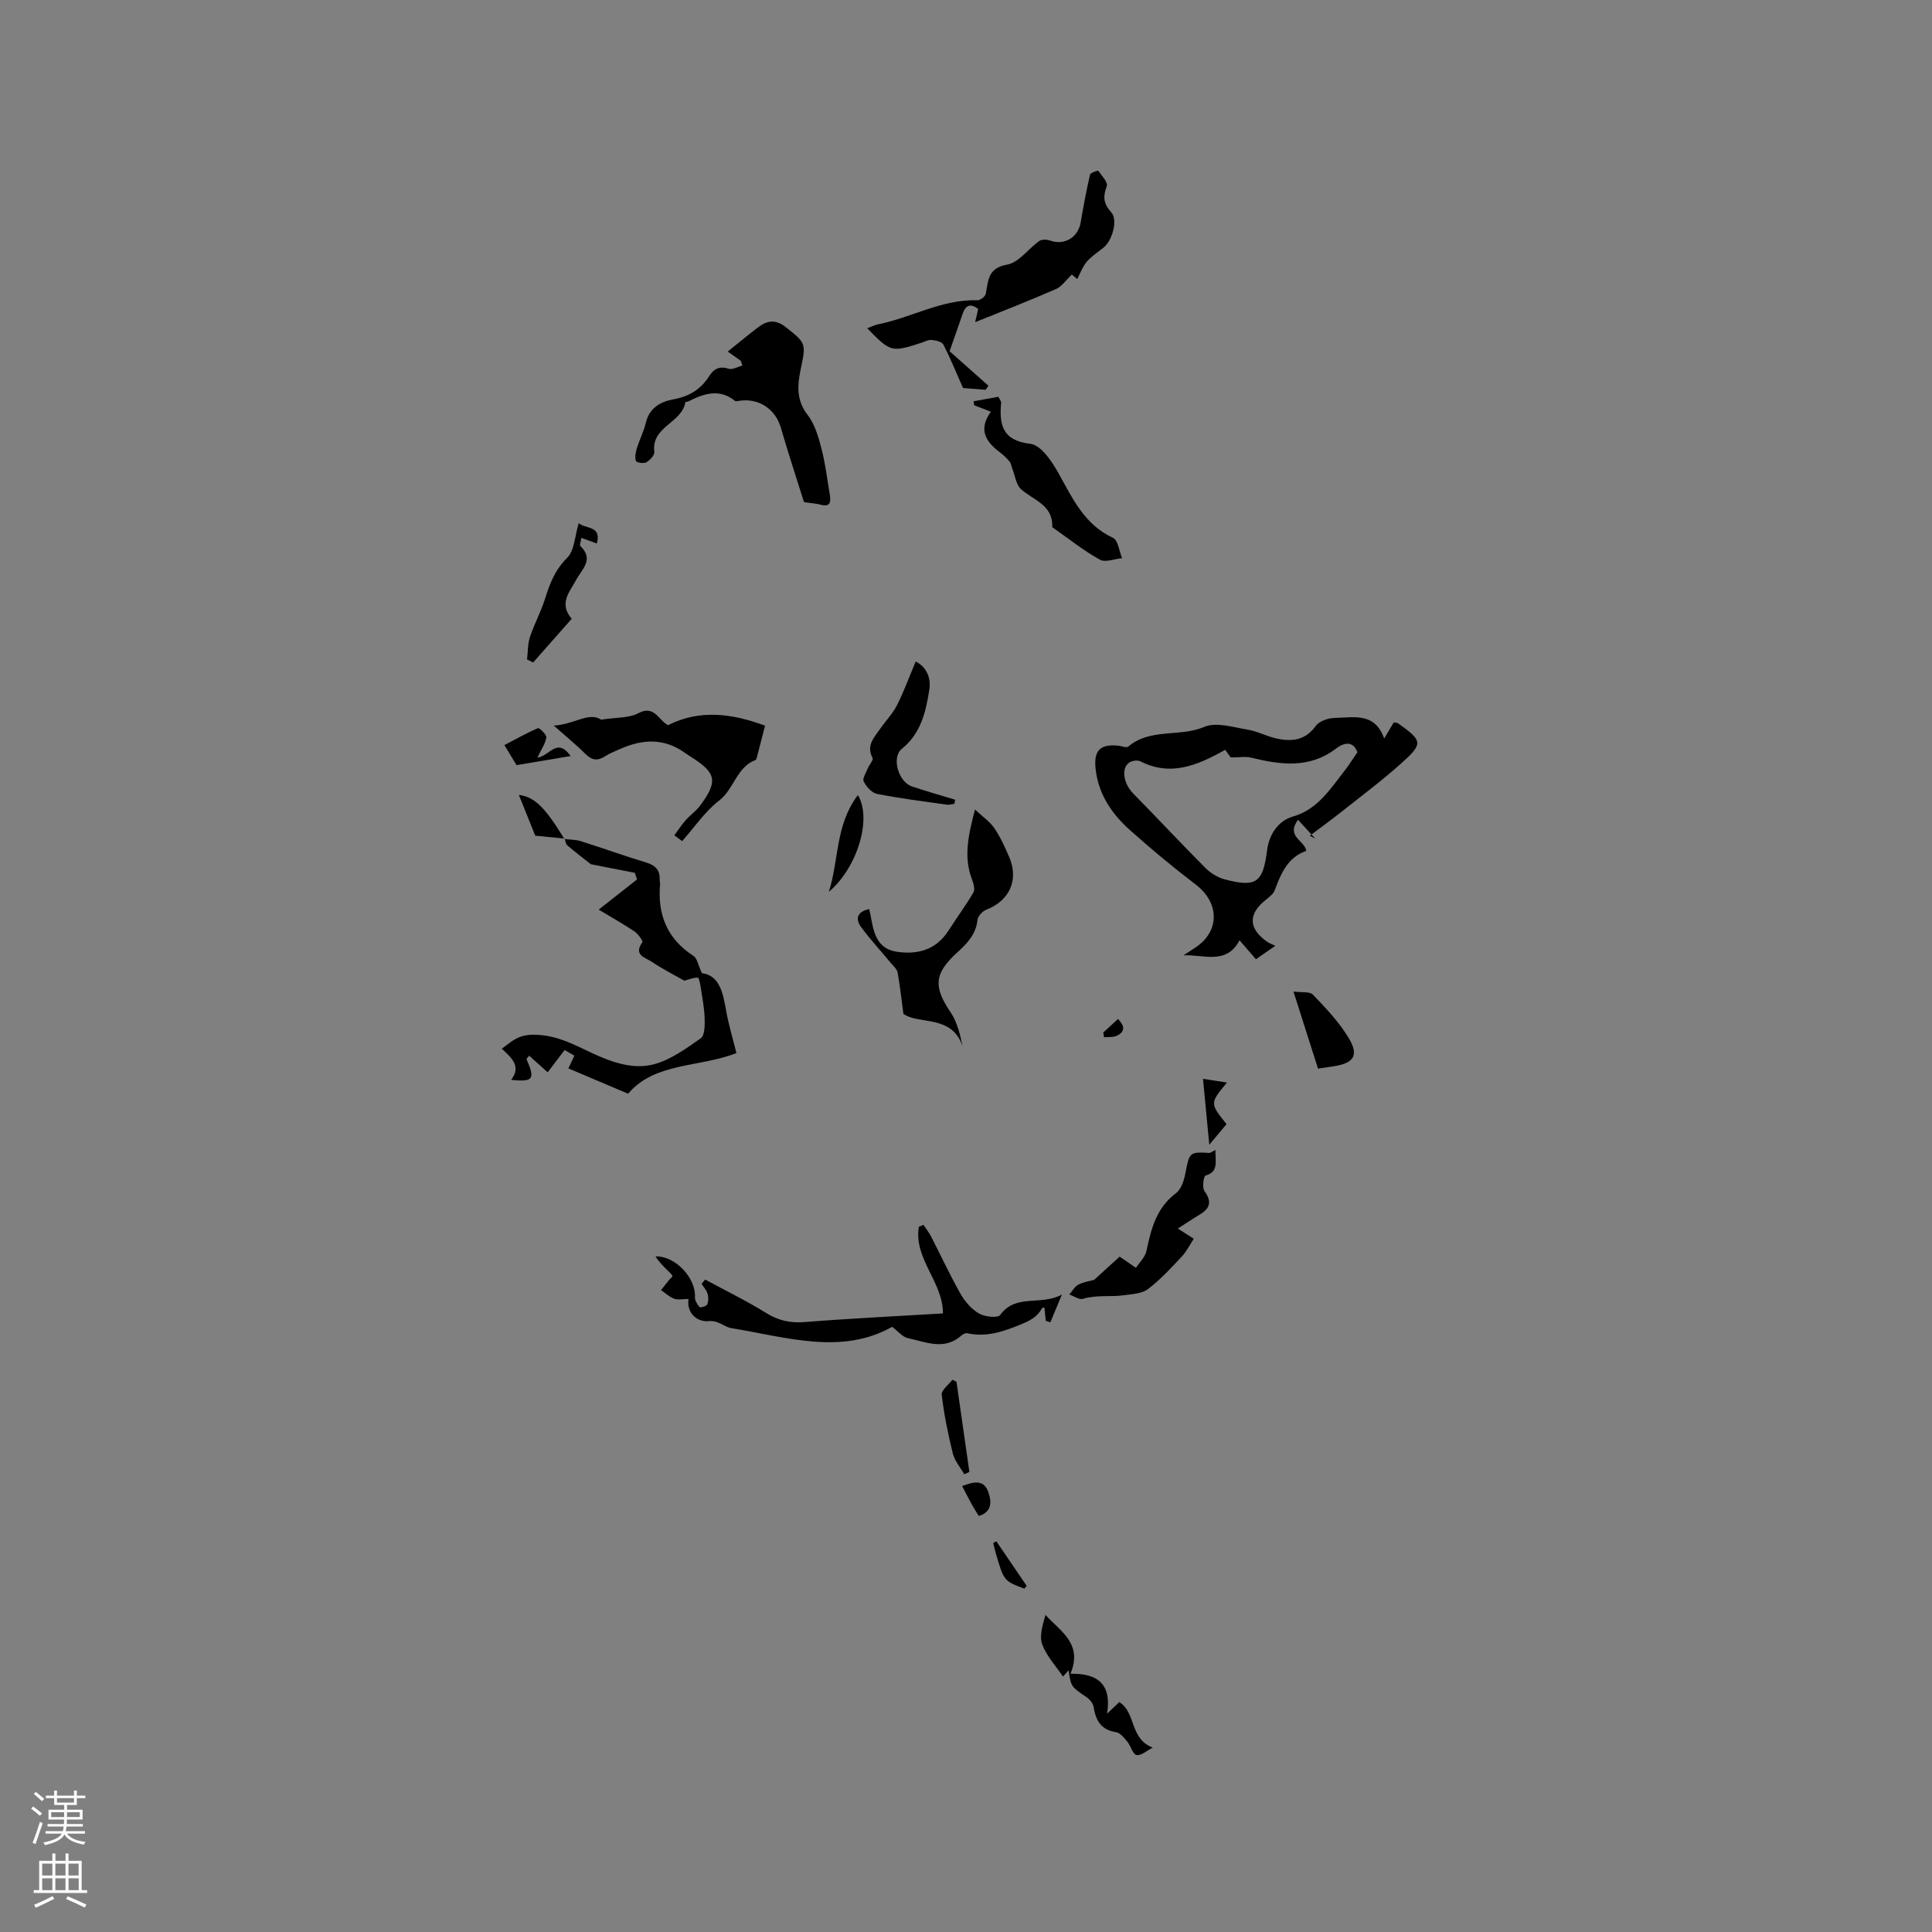 <svg enable-background="new 0 0 400 400" viewBox="0 0 400 400" xmlns="http://www.w3.org/2000/svg"><rect x="0" y="0" width="400" height="400" fill="#808080" stroke="none"/><g fill="#010000"><path d="m272.31 173.63c-1.09-1.19-2.18-2.38-3.58-3.91-2.53 3.56 1.36 4.2 1.72 6.45-3.77 1.27-5.23 4.61-6.53 8.14-.3.81-1.19 1.45-1.91 2.04-3.66 2.93-3.54 5.95.42 8.69.33.23.73.36 1.61.79-1.53 1.05-2.74 1.89-4.02 2.77-1.19-1.38-2.22-2.57-3.39-3.93-2.7 5.19-7.44 2.91-11.6 3.12.84-.55 1.68-1.1 2.52-1.65 5.04-3.35 4.93-9.25.04-12.98-4.71-3.59-9.28-7.39-13.69-11.34-3.78-3.38-6.55-7.5-7.08-12.76-.37-3.68.98-5.04 4.67-4.68.72.07 1.73.51 2.11.19 4.57-3.88 10.64-1.9 15.74-4.08 2.45-1.05 5.94.08 8.9.56 2.06.33 4 1.4 6.06 1.85 3.13.69 5.95.41 8.12-2.61.72-1.01 2.59-1.63 3.94-1.65 3.87-.07 8.28-1.24 10.22 4.26.91-1.53 1.46-2.46 1.98-3.33.49.09.73.06.88.17 5.14 3.67 5.29 4.18.58 8.39-4 3.57-8.31 6.79-12.52 10.13-2.07 1.64-4.21 3.18-6.32 4.77.38.19.75.4 1.13.6zm-18.65-18.38c-5.97 3.35-11.38 5.5-17.55 2.38-.53-.27-1.41-.18-1.98.07-2.08.93-1.69 4.38.5 6.6 5.03 5.11 9.91 10.36 14.97 15.43 1.05 1.05 2.52 1.95 3.94 2.33 6.54 1.72 7.94.7 8.79-5.97.46-3.65 2.55-6.23 5.37-7.04 5.12-1.46 7.78-5.78 10.8-9.64.84-1.07 1.55-2.24 2.54-3.67-.83-2.19-2.49-2.23-4.48-.72-5.49 4.15-11.45 3.33-17.54 1.84-1.15-.28-2.42-.04-4.21-.04-.15-.22-.71-.98-1.15-1.57z"/><path d="m116.86 173.71c1.13.14 2.31.11 3.37.44 4.54 1.43 9.02 3.06 13.57 4.43 1.91.58 2.86 1.57 2.78 3.55-.01.31.11.64.08.95-.55 6.28 1.46 11.31 6.92 14.83.75.48.93 1.84 1.74 3.57 3.66.47 4.37 4.07 5.03 7.83.51 2.89 1.38 5.73 2.12 8.72-7.77 3.03-16.87 1.87-22.43 8.41-4.3-1.82-8.23-3.49-12.36-5.24.42-.9.8-1.71 1.24-2.64-.85-.48-1.54-.88-2.02-1.16-1.3 1.71-2.48 3.25-3.51 4.61-1.65-1.49-2.74-2.46-3.83-3.44-.19.23-.38.46-.57.68 1.84 4.2 1.46 4.78-3.17 4.33 2.18-2.86.08-4.56-1.93-6.46 2.16-1.55 3.37-2.95 6.79-2.89 4.78.08 8.27 2.13 12.09 3.89 4.06 1.86 8.35 3.34 12.57 2.24 3.5-.92 6.71-3.27 9.75-5.4.84-.59.84-2.71.8-4.11-.06-2.1-.47-4.19-.79-6.28-.12-.77-.36-2.14-.6-2.15-.89-.05-1.81.36-2.82.62-2.07-1.18-4.5-2.4-6.74-3.91-1.26-.86-3.89-1.36-1.95-4.04.18-.25-.89-1.76-1.66-2.27-2.53-1.68-5.19-3.17-7.38-4.49 2.73-2.15 5.33-4.2 7.94-6.25-.15-.46-.3-.91-.46-1.37-2.95-.58-5.9-1.15-9.1-1.78-1.34-1.06-3.15-2.44-4.88-3.91-.33-.28-.37-.91-.54-1.38z"/><path d="m191.2 253.59c.53.81 1.14 1.58 1.58 2.43 2.03 3.95 3.9 8 6.09 11.86.9 1.59 2.27 3.17 3.82 4.07 1.19.69 3.9.97 4.38.31 3.25-4.51 8.46-1.84 12.79-4.24-.96 2.31-1.68 4.02-2.39 5.74-.32-.1-.64-.2-.96-.3-.09-.9-.18-1.8-.27-2.73-.19.04-.44.01-.49.1-1.02 1.9-2.52 2.61-4.62 3.47-3.66 1.49-7.02 2.57-10.91 1.73-.34-.07-.85.2-1.15.46-3.55 3.18-7.41 1.35-11.12.55-1.1-.24-2-1.4-3.25-2.33-10.47 5.9-21.89 2.13-33.26.27-1.61-.26-2.65-1.68-4.81-1.45-1.92.2-4.53-1.34-4.08-4.59-1.14 0-2.16.24-2.98-.06-.99-.36-1.82-1.17-2.71-1.78.55-.7 1.1-1.4 1.66-2.09.24-.29.75-.65.69-.83-.14-.39-.54-.7-.86-1.02-.95-.94-1.92-1.87-2.63-3.04 4.24-.1 8.37 4.6 8.16 8.4-.04.7.46 1.53.95 2.09.16.18 1.42-.16 1.58-.53.29-.63.29-1.52.09-2.21-.22-.75-.81-1.38-1.24-2.07.25-.29.5-.58.74-.88 4.2 2.28 8.52 4.37 12.57 6.89 2.57 1.6 5.03 2.15 8.04 1.91 9.39-.75 18.8-1.2 28.62-1.79.02-6.51-6.11-11.35-4.99-17.95.33-.1.64-.25.96-.39z"/><path d="m153.37 74.7c-.85-.61-1.71-1.22-2.7-1.92 2.35-1.88 4.28-3.49 6.28-5.01 1.85-1.41 3.58-1.72 5.69-.07 4.32 3.38 4.25 3.41 3.12 8.82-.65 3.12-.94 6.33 1.42 9.34 1.49 1.91 2.25 4.53 2.88 6.94.82 3.16 1.21 6.44 1.75 9.68.25 1.48.05 2.55-1.92 2.01-.83-.23-1.71-.27-3.43-.53-1.44-4.59-3.22-9.97-4.79-15.4-1.11-3.84-4.55-6.19-8.58-5.58-.3.05-.72.17-.9.03-3.27-2.64-6.48-1.52-9.7.11-.18.09-.58.06-.59.12-.66 4.33-7.09 5.04-6.43 10.29.09.68-.9 1.75-1.65 2.19-.53.31-2.05.05-2.16-.28-.26-.77-.07-1.77.19-2.61.55-1.8 1.44-3.5 1.87-5.32.73-3.09 3.08-4.36 5.69-4.83 3.27-.59 5.68-2.06 7.42-4.81.94-1.49 2.11-2.14 4.02-1.53.8.26 1.89-.41 2.86-.66-.11-.33-.23-.66-.34-.98z"/><path d="m196.6 72.72c2.79 2.48 5.42 4.81 8.04 7.14-.19.28-.38.57-.58.85-1.76-.14-3.53-.28-4.68-.38-1.46-3.3-2.64-6.23-4.08-9.01-.31-.59-1.57-.85-2.42-.94-.68-.07-1.41.36-2.12.59-6.2 2-6.37 1.96-11.21-3.01.84-.31 1.53-.67 2.27-.82 6.91-1.38 13.23-5.22 20.55-4.97.58.02 1.59-.76 1.71-1.31.57-2.72.35-5.37 4.46-6.08 2.4-.42 4.35-3.26 6.61-4.87.52-.37 1.55-.36 2.2-.12 3 1.09 5.87-.6 6.4-3.78.55-3.3 1.18-6.6 1.93-9.86.09-.39 1.62-.9 1.71-.78.74 1.01 2.05 2.44 1.76 3.18-.84 2.16-.68 3.66.92 5.4 1.43 1.56.24 5.93-1.69 7.39-3.63 2.75-3.63 2.75-5.33 6.42-.48-.38-.94-.75-1.15-.91-1.13 1.06-2.02 2.44-3.27 2.99-5.54 2.43-11.19 4.62-16.74 6.87.13-.58.37-1.58.64-2.74-1.57-1.19-2.58-.87-3.22.98-.92 2.69-1.87 5.39-2.71 7.77z"/><path d="m139.61 172.95c.76-1.03 1.46-2.12 2.3-3.08.97-1.1 2.23-1.97 3.09-3.14 3.64-4.95 3.3-6.67-1.74-9.9-.45-.29-.9-.56-1.33-.87-4.42-3.25-9.04-2.96-13.77-.79-.96.44-1.97.81-2.85 1.39-1.57 1.03-2.78.87-4.13-.49-1.84-1.85-3.89-3.5-6.54-5.85 4.19-.2 7.3-2.91 9.83-1.22 3.2-.5 5.76-.31 7.67-1.33 3.32-1.77 4.13 1.37 6.17 2.47 6.64-3.35 13.33-2.39 20.09.1-.58 2.26-1.09 4.26-1.62 6.26-.08.3-.16.77-.36.85-3.93 1.48-4.42 6-7.52 8.39-2.96 2.28-5.15 5.57-7.67 8.41-.54-.42-1.08-.81-1.62-1.2z"/><path d="m179.95 188.21c.12.51.2.81.26 1.12.61 3.4 1.15 7.03 5.36 7.7 4.31.68 8.2-.31 10.78-4.33 1.71-2.66 3.6-5.21 5.19-7.94.37-.64.01-1.88-.31-2.72-1.77-4.63-.75-9.11.63-14.44 1.61 1.51 3.07 2.5 4 3.85 1.24 1.82 2.17 3.88 3.05 5.91 2.09 4.78.13 9.11-4.7 10.98-.79.31-1.75 1.33-1.83 2.1-.31 3.03-2.18 4.93-4.24 6.8-4.75 4.33-4.9 7.07-1.34 12.33 1.35 1.99 1.96 4.48 2.48 7.04-2.21-6.62-9.07-4.41-12.24-6.7-.44-3.29-.72-5.94-1.2-8.56-.13-.71-.86-1.33-1.37-1.94-2.06-2.48-4.26-4.86-6.17-7.45-1.25-1.68-.9-3.19 1.65-3.75z"/><path d="m251.64 238.09c-.03 2.47.7 4.5-2.05 5.3-.39.11-.73 2.51-.22 3.21 1.61 2.22 1.13 3.62-1.03 4.9-1.53.91-3 1.91-4.48 2.86 1.22.78 2.26 1.45 3.3 2.11-.82 1.24-1.48 2.62-2.48 3.68-2.22 2.36-4.43 4.79-6.99 6.73-1.28.97-3.31 1.05-5.04 1.29-2.78.39-5.63-.13-8.43.74-.77.24-1.88-.57-2.83-.9.62-.7 1.11-1.65 1.88-2.05 1.12-.57 2.45-.75 3.25-.97 2-1.83 3.79-3.45 5.29-4.82 1.48 1.02 2.43 1.67 3.38 2.32.74-1.15 1.89-2.2 2.16-3.45.97-4.58 2.04-8.95 6.13-12.01 1.09-.81 1.67-2.67 1.95-4.15.81-4.28.86-4.42 4.89-4.18.33.03.67-.29 1.32-.61z"/><path d="m205.15 85.24c-1.54-.6-2.5-.96-3.45-1.33-.04-.28-.09-.56-.13-.83 1.73-.31 3.46-.63 5.13-.93.33.66.6.94.57 1.19-.39 4.57.18 7.86 6.09 8.56 2.2.26 4.49 3.72 5.87 6.21 2.89 5.2 5.33 10.52 11.21 13.25 1.05.49 1.27 2.75 1.87 4.2-1.55.15-3.46.94-4.58.32-3.31-1.83-6.31-4.23-9.42-6.41-.17-.12-.46-.28-.46-.41.16-4.56-3.89-5.48-6.45-7.77-1.03-.92-1.22-2.77-1.79-4.19-.21-.52-.26-1.15-.6-1.55-.6-.73-1.31-1.39-2.07-1.96-2.83-2.16-4.46-4.61-1.79-8.35z"/><path d="m189.58 136.96c1.97.95 3.25 3.09 2.83 5.81-.71 4.59-1.75 9.09-5.71 12.28-2.15 1.73-.74 6.81 2.1 7.77 2.96 1 5.96 1.84 8.95 2.75-.04.28-.08.55-.13.83-.53.07-1.09.28-1.6.2-4.82-.68-9.67-1.29-14.44-2.23-1.08-.21-2.23-1.5-2.76-2.58-.31-.63.51-1.85.88-2.78.3-.73 1.18-1.68.96-2.09-1.37-2.57.31-4.22 1.55-6.01 1.14-1.65 2.6-3.13 3.5-4.9 1.43-2.81 2.51-5.81 3.87-9.05z"/><path d="m221.23 345.81c-.55.64-.99 1.15-1.14 1.32-1.48-2.2-3.41-4.25-4.31-6.68-.64-1.75.09-4 .68-6.1 3.11 3.43 7.77 5.95 5.17 12.18 5.32-.09 8.6 1.84 7.58 8.27 1.4-1.32 2.03-1.93 2.53-2.4 3.5 2.16 2.09 7.6 6.93 9.42-1.2.61-2.38 1.7-3.35 1.54-.77-.13-1.19-1.88-1.93-2.77-.64-.78-1.45-1.82-2.3-1.95-3.12-.48-4.23-2.42-4.67-5.24-.12-.77-.86-1.62-1.55-2.08-3.08-2.1-3.11-2.05-3.64-5.51z"/><path d="m118.37 128.11c-2.81 3.18-5.4 6.12-7.99 9.05-.42-.21-.84-.42-1.26-.63.19-1.56.13-3.2.61-4.67.89-2.68 2.27-5.2 3.12-7.9.98-3.14 2.05-5.96 4.56-8.45 1.55-1.53 1.6-4.57 2.41-7.2 1.35 1.25 4.79.43 3.75 4.21-1.15-.41-2.07-.75-3.2-1.16-.1.73-.42 1.48-.21 1.68 2.91 2.85.3 4.79-.93 7.12-1.27 2.37-3.61 4.76-.86 7.95z"/><path d="m272.88 221.25c-1.7-5.33-3.26-10.25-5.08-15.96 1.7.23 3.37-.05 4.03.64 2.68 2.81 5.43 5.69 7.41 8.99 2.15 3.58 1.07 5.17-2.99 5.82-1.03.16-2.06.31-3.37.51z"/><path d="m177.62 164.61c3.01 5.03-.24 15.19-6.02 20.03 2.09-6.45 1.31-13.82 6.02-20.03z"/><path d="m198.03 286.07c.89 6.23 1.78 12.45 2.67 18.68-.35.16-.71.32-1.06.48-.82-1.44-2-2.79-2.38-4.34-.99-3.99-1.81-8.05-2.29-12.12-.11-.94 1.43-2.07 2.21-3.11.28.13.57.27.85.41z"/><path d="m111.27 156.84c2.49-.25 4.05-4.29 6.87-.31-4.09.69-7.87 1.32-11.2 1.88-1.13-1.87-1.91-3.16-2.51-4.15 2.17-1.13 4.5-2.45 6.95-3.5.29-.12 1.81 1.35 1.73 1.93-.2 1.29-1.05 2.47-1.84 4.15z"/><path d="m249.07 223.36c1.94.3 3.34.52 4.95.77-3.54 4.3-3.54 4.3-.08 8.61-1.02 1.22-1.99 2.39-3.57 4.27-.44-4.66-.84-8.9-1.3-13.65z"/><path d="m116.94 173.62c-1.91-.19-3.83-.38-6.12-.6-1.02-2.54-2.19-5.43-3.4-8.45 3.31.46 5.42 2.56 9.44 9.15 0-.01.08-.1.08-.1z"/><path d="m202.65 313.87c-.52-.85-1.04-1.64-1.49-2.46-.65-1.18-1.25-2.39-1.96-3.74 2.32-.87 4.49-1.47 5.43 1.27.63 1.83.89 4.05-1.98 4.93z"/><path d="m206.28 319.1c2.11 3.1 4.22 6.2 6.28 9.24-.32.36-.46.58-.51.56-4.21-1.59-4.21-1.59-5.89-7.34-.2-.69-.35-1.39-.52-2.09.22-.12.43-.25.64-.37z"/><path d="m228.41 213.78c.98-.9 1.96-1.81 3.06-2.81 1.36 1.39 1.55 2.6-.22 3.46-.76.37-1.76.23-2.66.33-.06-.34-.12-.66-.18-.98z"/></g><path d="m6.44 374.46.42-.45c.65.47 1.27.95 1.85 1.44l-.45.49c-.65-.56-1.25-1.06-1.82-1.48m.93 7.33-.63-.26c.55-1.36 1.05-2.8 1.52-4.33.19.1.38.19.59.27-.46 1.29-.95 2.73-1.48 4.32m-.38-10.38.44-.42c.43.34 1.01.82 1.74 1.44l-.49.49c-.53-.51-1.09-1.01-1.69-1.51m2.5.35h1.72v-1.04h.59v1.04h3.52v-1.04h.59v1.04h1.75v.53h-1.75v1.42h-2.03v.97h3.22v2.03h-3.24c0 .35-.01.66-.03.93h3.32v.53h-3.37c-.03.27-.08.58-.15.94h3.96v.53h-3.71c.67.92 1.93 1.48 3.79 1.68-.13.24-.23.44-.29.59-2.13-.38-3.48-1.08-4.04-2.12-.43.97-1.77 1.72-4.03 2.23-.09-.19-.2-.37-.33-.55 2.1-.42 3.37-1.03 3.81-1.83h-3.36v-.53h3.58c.08-.29.13-.61.16-.94h-3.33v-.53h3.39c.02-.27.04-.58.04-.93h-3.23v-2.03h3.25v-.97h-2.07v-1.42h-1.73zm1.12 3.44v1h2.65c.01-.3.02-.44.01-.4v-.25-.35zm1.19-2h3.52v-.91h-3.52zm4.71 2h-2.63v.59c0 .15-.01.28-.01.4h2.64z" fill="#fbfafc"/><path d="m13.56 383.74h.63v1.52h2.72v6.07h1.13v.6h-11.06v-.6h1.13v-6.07h2.73v-1.52h.63v1.52h2.1v-1.52zm-2.69 8.83.38.56c-1.24.63-2.53 1.25-3.85 1.85-.1-.21-.21-.42-.34-.63 1.36-.55 2.63-1.15 3.81-1.78m-2.13-4.27h2.1v-2.45h-2.1zm0 3.04h2.1v-2.46h-2.1zm2.72-3.04h2.1v-2.45h-2.1zm0 3.04h2.1v-2.46h-2.1zm6.07 3.6c-1.41-.71-2.7-1.3-3.86-1.78l.35-.56c1.45.62 2.75 1.19 3.88 1.72zm-1.25-9.09h-2.1v2.45h2.1zm-2.09 5.49h2.1v-2.46h-2.1z" fill="#fbfafc"/></svg>